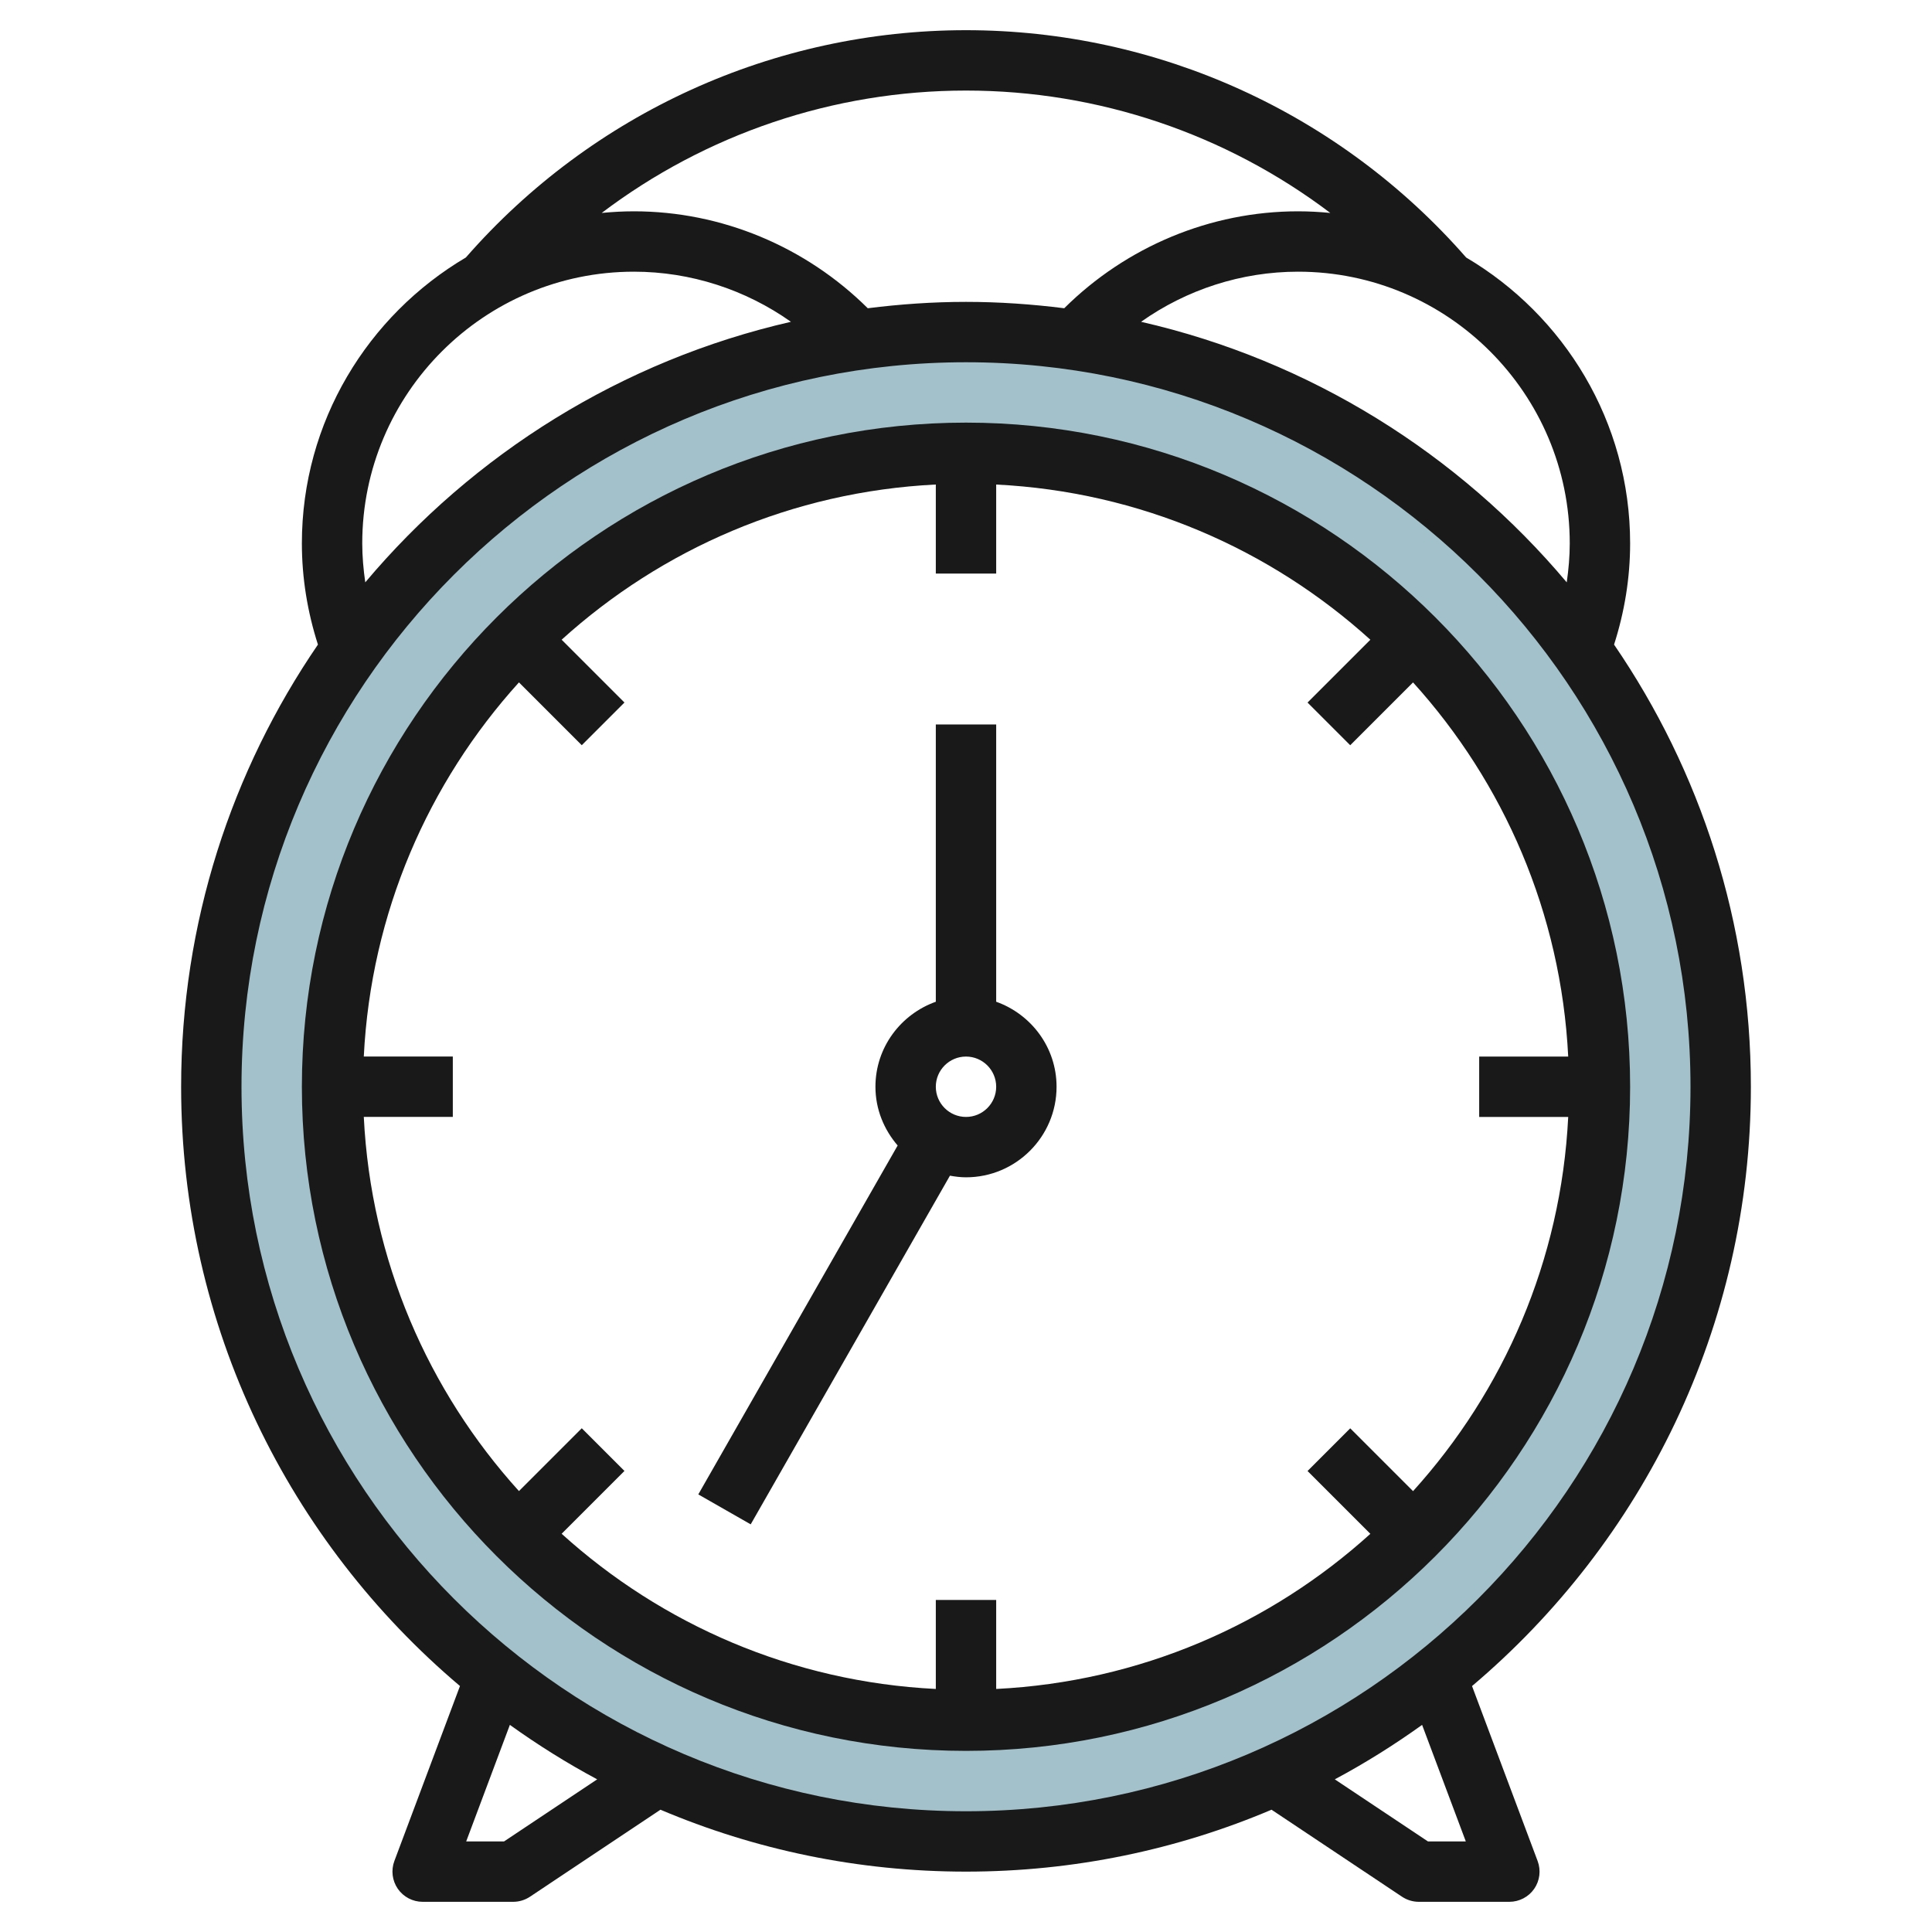 <svg id="Layer_3" enable-background="new 0 0 64 64" height="512" viewBox="0 0 64 64" width="512" xmlns="http://www.w3.org/2000/svg"><g><path d="m32 11c-13.807 0-25 11.193-25 25s11.193 25 25 25 25-11.193 25-25-11.193-25-25-25zm0 46c-11.598 0-21-9.402-21-21s9.402-21 21-21 21 9.402 21 21-9.402 21-21 21z" fill="#a3c1ca"/><g fill="#191919"><path d="m15.237 55.852-2.173 5.796c-.115.307-.072.651.114.921.187.27.494.431.822.431h3c.197 0 .391-.059.555-.168l4.324-2.883c3.112 1.32 6.533 2.051 10.121 2.051s7.009-.731 10.121-2.051l4.324 2.883c.164.109.358.168.555.168h3c.328 0 .635-.161.822-.43.187-.27.229-.614.114-.921l-2.173-5.796c5.644-4.773 9.237-11.9 9.237-19.853 0-5.429-1.675-10.473-4.532-14.647.346-1.081.532-2.204.532-3.353 0-4.032-2.188-7.555-5.432-9.47-4.184-4.786-10.214-7.53-16.568-7.53s-12.384 2.744-16.568 7.53c-3.244 1.915-5.432 5.438-5.432 9.47 0 1.149.186 2.273.532 3.353-2.857 4.174-4.532 9.218-4.532 14.647 0 7.953 3.593 15.079 9.237 19.852zm1.46 5.148h-1.254l1.447-3.861c.922.661 1.886 1.266 2.893 1.804zm31.86 0h-1.254l-3.086-2.057c1.006-.538 1.97-1.143 2.892-1.804zm3.443-43c0 .436-.039.866-.1 1.291-3.581-4.257-8.498-7.35-14.101-8.631 1.509-1.068 3.327-1.66 5.201-1.66 4.963 0 9 4.038 9 9zm-20-15c4.397 0 8.622 1.446 12.068 4.054-.352-.034-.708-.054-1.068-.054-2.905 0-5.692 1.172-7.746 3.211-1.067-.134-2.151-.211-3.254-.211s-2.187.077-3.254.211c-2.054-2.039-4.841-3.211-7.746-3.211-.36 0-.716.02-1.068.054 3.446-2.608 7.671-4.054 12.068-4.054zm-20 15c0-4.962 4.037-9 9-9 1.874 0 3.692.592 5.201 1.66-5.603 1.282-10.521 4.374-14.101 8.631-.061-.425-.1-.855-.1-1.291zm20-6c13.233 0 24 10.767 24 24s-10.767 24-24 24-24-10.767-24-24 10.767-24 24-24z"/><path d="m32 58c12.131 0 22-9.869 22-22s-9.869-22-22-22-22 9.869-22 22 9.869 22 22 22zm-19.949-23c.237-4.759 2.137-9.077 5.14-12.395l2.081 2.081 1.414-1.414-2.081-2.081c3.318-3.004 7.635-4.904 12.395-5.141v2.95h2v-2.949c4.76.237 9.077 2.137 12.395 5.141l-2.081 2.081 1.414 1.414 2.081-2.081c3.004 3.318 4.903 7.635 5.14 12.395h-2.949v2h2.949c-.237 4.759-2.137 9.077-5.14 12.395l-2.081-2.081-1.414 1.414 2.081 2.081c-3.318 3.003-7.635 4.902-12.395 5.139v-2.949h-2v2.949c-4.76-.237-9.077-2.137-12.395-5.141l2.081-2.081-1.414-1.414-2.081 2.081c-3.004-3.318-4.903-7.635-5.14-12.395h2.949v-2h-2.949z"/><path d="m24.868 50.496 6.6-11.55c.173.031.35.054.532.054 1.654 0 3-1.346 3-3 0-1.302-.839-2.402-2-2.816v-9.185h-2v9.185c-1.161.414-2 1.514-2 2.816 0 .746.284 1.421.736 1.946l-6.604 11.558zm7.132-15.496c.552 0 1 .449 1 1s-.448 1-1 1-1-.449-1-1 .448-1 1-1z"/></g></g></svg>